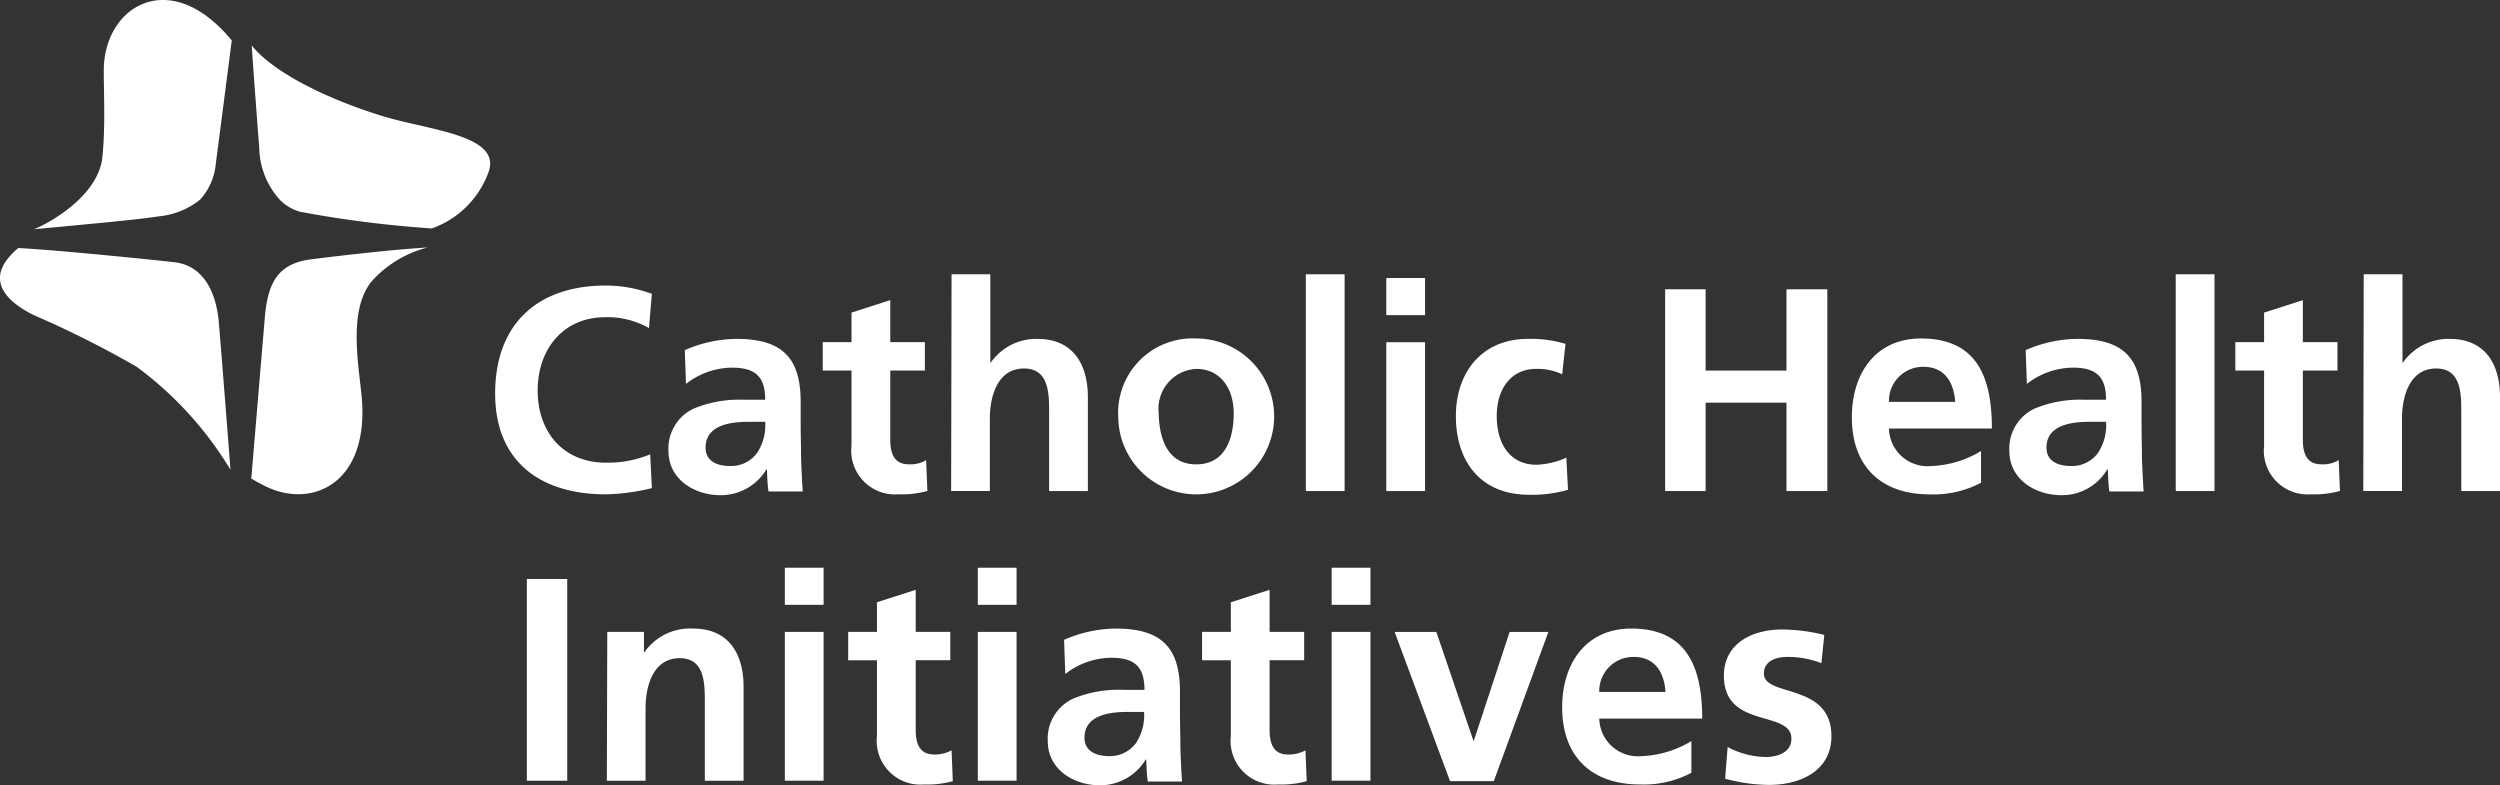 <?xml version="1.0" encoding="UTF-8"?> <svg xmlns="http://www.w3.org/2000/svg" id="catholic-health-initiatives-logo-vector" width="160.607" height="50.449" viewBox="0 0 160.607 50.449"><rect x="0" y="0" width="160.607" height="50.449" fill="#333333" stroke="none"/><path id="Path_82" data-name="Path 82" d="M88.757,297.532c-.214,2.517-.857,10.175-.857,10.2a9.828,9.828,0,0,0,1.285.669c2.838,1.125,6.105-.482,5.837-5.489-.107-1.955-1.018-5.811.589-7.819a7.174,7.174,0,0,1,3.615-2.2c-2.41.134-6.346.616-7.417.75-2.2.268-2.865,1.473-3.053,3.883" transform="translate(-71.755 -276.993)" fill="#fff" fill-rule="evenodd"></path><path id="Path_83" data-name="Path 83" d="M42.412,307.245s-.536-6.989-.75-9.479c-.134-1.58-.777-3.615-2.865-3.856-1.419-.161-7.471-.777-10.015-.91-2.169,1.821-1.044,3.294.991,4.311a63.62,63.62,0,0,1,6.614,3.32,22.9,22.9,0,0,1,6.025,6.614" transform="translate(-27.606 -277.066)" fill="#fff" fill-rule="evenodd"></path><path id="Path_84" data-name="Path 84" d="M40.2,238.047c0,1.5.107,3.481-.08,5.462-.214,2.624-3.615,4.418-4.418,4.713,3.4-.321,6.667-.616,8.033-.83a5.023,5.023,0,0,0,2.651-1.071,3.973,3.973,0,0,0,1.018-2.383c.054-.348,1.018-7.846,1.018-7.846-3.99-4.847-8.247-2.169-8.221,1.955" transform="translate(-33.533 -233.493)" fill="#fff" fill-rule="evenodd"></path><path id="Path_85" data-name="Path 85" d="M96.542,248.979c-3.8-1.151-7.2-2.892-8.542-4.579.134,2.062.455,6.212.482,6.587a5.129,5.129,0,0,0,1.366,3.374,2.981,2.981,0,0,0,1.259.723,71.575,71.575,0,0,0,8.462,1.071,6,6,0,0,0,3.642-3.615c.857-2.356-3.7-2.678-6.667-3.561" transform="translate(-71.828 -241.48)" fill="#fff" fill-rule="evenodd"></path><path id="Path_86" data-name="Path 86" d="M156.468,315.014a13.686,13.686,0,0,1-2.945.4c-4.2,0-7.123-2.089-7.123-6.48,0-4.445,2.7-6.935,7.123-6.935a8.594,8.594,0,0,1,2.945.536l-.187,2.2a5.336,5.336,0,0,0-2.812-.7c-2.678,0-4.338,2.035-4.338,4.713,0,2.651,1.633,4.632,4.391,4.632a7.147,7.147,0,0,0,2.838-.536" transform="translate(-114.59 -283.656)" fill="#fff"></path><path id="Path_87" data-name="Path 87" d="M189.044,315.523a8.42,8.42,0,0,1,3.32-.723c2.919,0,4.124,1.2,4.124,4.043v1.232c0,.964.027,1.687.027,2.383.027.723.054,1.392.107,2.142h-2.2c-.08-.509-.08-1.125-.107-1.419h-.027a3.41,3.41,0,0,1-2.945,1.66c-1.687,0-3.347-1.018-3.347-2.838a2.828,2.828,0,0,1,1.633-2.731,7.684,7.684,0,0,1,3.213-.562h1.366c0-1.553-.7-2.062-2.142-2.062a4.873,4.873,0,0,0-2.945,1.044m2.838,5.275a2.061,2.061,0,0,0,1.741-.857,3.232,3.232,0,0,0,.509-1.982h-1.071c-1.125,0-2.758.187-2.758,1.66C190.383,322.619,191.053,322.967,191.963,322.967Z" transform="translate(-145.051 -293.029)" fill="#fff"></path><path id="Path_88" data-name="Path 88" d="M226.848,310.025H225V308.2h1.848v-1.9l2.49-.8v2.7h2.223v1.821h-2.223v4.445c0,.83.214,1.58,1.178,1.58a1.943,1.943,0,0,0,1.125-.268l.08,1.982a6.143,6.143,0,0,1-1.848.214,2.81,2.81,0,0,1-3.026-3.106" transform="translate(-172.144 -286.219)" fill="#fff"></path><path id="Path_89" data-name="Path 89" d="M255.827,299.3h2.49v5.677h.027a3.558,3.558,0,0,1,3-1.526c2.276,0,3.24,1.607,3.24,3.749v6.025h-2.49V308.11c0-1.178-.027-2.758-1.607-2.758-1.794,0-2.2,1.955-2.2,3.186v4.686H255.8" transform="translate(-194.696 -281.679)" fill="#fff"></path><path id="Path_90" data-name="Path 90" d="M300.907,314.7a5.007,5.007,0,1,1-5.007,5.061,4.778,4.778,0,0,1,5.007-5.061m0,8.087c1.9,0,2.41-1.714,2.41-3.294,0-1.473-.776-2.838-2.41-2.838a2.558,2.558,0,0,0-2.41,2.838C298.524,321.073,299.033,322.787,300.907,322.787Z" transform="translate(-224.059 -292.955)" fill="#fff"></path><rect id="Rectangle_29" data-name="Rectangle 29" width="2.49" height="13.924" transform="translate(83.891 17.621)" fill="#fff"></rect><path id="Path_91" data-name="Path 91" d="M360.2,300.2h2.49v2.383H360.2m0,1.741h2.49v9.559H360.2Z" transform="translate(-271.141 -282.338)" fill="#fff"></path><path id="Path_92" data-name="Path 92" d="M383.728,317.076a3.682,3.682,0,0,0-1.687-.348c-1.553,0-2.517,1.232-2.517,3.026,0,1.767.83,3.133,2.571,3.133a5.218,5.218,0,0,0,1.9-.455l.107,2.062a8.4,8.4,0,0,1-2.49.321c-3.133,0-4.713-2.142-4.713-5.061,0-2.758,1.633-4.954,4.632-4.954a7.72,7.72,0,0,1,2.41.321" transform="translate(-283.369 -293.029)" fill="#fff"></path><path id="Path_93" data-name="Path 93" d="M427.1,302.9h2.6v5.222h5.195V302.9h2.624v12.96h-2.624v-5.677H429.7v5.677h-2.6" transform="translate(-320.127 -284.315)" fill="#fff"></path><path id="Path_94" data-name="Path 94" d="M480.2,323.965a6.516,6.516,0,0,1-3.294.75c-3.16,0-5.007-1.821-5.007-4.954,0-2.758,1.473-5.061,4.445-5.061,3.561,0,4.552,2.437,4.552,5.784h-6.614a2.482,2.482,0,0,0,2.731,2.41,6.646,6.646,0,0,0,3.186-.964m-1.66-3.16c-.08-1.2-.643-2.249-2.035-2.249a2.19,2.19,0,0,0-2.222,2.249Z" transform="translate(-352.931 -292.955)" fill="#fff"></path><path id="Path_95" data-name="Path 95" d="M510.744,315.523a8.42,8.42,0,0,1,3.32-.723c2.919,0,4.124,1.2,4.124,4.043v1.232c0,.964.027,1.687.027,2.383.027.723.054,1.392.107,2.142h-2.2c-.08-.509-.08-1.125-.107-1.419h-.027a3.378,3.378,0,0,1-2.945,1.66c-1.687,0-3.347-1.018-3.347-2.838a2.828,2.828,0,0,1,1.633-2.731,7.684,7.684,0,0,1,3.213-.562h1.366c0-1.553-.7-2.062-2.142-2.062a4.872,4.872,0,0,0-2.945,1.044m2.838,5.275a2.061,2.061,0,0,0,1.741-.857,3.232,3.232,0,0,0,.509-1.982h-1.071c-1.125,0-2.758.187-2.758,1.66C512.083,322.619,512.753,322.967,513.663,322.967Z" transform="translate(-380.609 -293.029)" fill="#fff"></path><rect id="Rectangle_30" data-name="Rectangle 30" width="2.49" height="13.924" transform="translate(139.775 17.621)" fill="#fff"></rect><path id="Path_96" data-name="Path 96" d="M565.748,310.025H563.9V308.2h1.848v-1.9l2.49-.8v2.7h2.223v1.821h-2.223v4.445c0,.83.214,1.58,1.178,1.58a1.943,1.943,0,0,0,1.125-.268l.08,1.982a6.143,6.143,0,0,1-1.848.214,2.81,2.81,0,0,1-3.026-3.106" transform="translate(-420.296 -286.219)" fill="#fff"></path><path id="Path_97" data-name="Path 97" d="M594.627,299.3h2.49v5.677h.027a3.558,3.558,0,0,1,3-1.526c2.276,0,3.24,1.607,3.24,3.749v6.025h-2.49V308.11c0-1.178-.027-2.758-1.607-2.758-1.794,0-2.2,1.955-2.2,3.186v4.686H594.6" transform="translate(-442.775 -281.679)" fill="#fff"></path><rect id="Rectangle_31" data-name="Rectangle 31" width="2.597" height="12.96" transform="translate(33.845 37.195)" fill="#fff"></rect><path id="Path_98" data-name="Path 98" d="M173.227,384.514h2.356v1.312h.027a3.573,3.573,0,0,1,3.133-1.526c2.276,0,3.24,1.607,3.24,3.749v6.025h-2.49v-5.114c0-1.178-.027-2.758-1.607-2.758-1.794,0-2.2,1.955-2.2,3.186v4.686H173.2" transform="translate(-134.214 -343.919)" fill="#fff"></path><path id="Path_99" data-name="Path 99" d="M215.9,369.7h2.49v2.383H215.9m0,1.74h2.49v9.559H215.9Z" transform="translate(-165.48 -333.228)" fill="#fff"></path><path id="Path_100" data-name="Path 100" d="M232.948,379.525H231.1V377.7h1.848v-1.9l2.49-.8v2.7h2.222v1.821h-2.222V384c0,.83.214,1.58,1.178,1.58a2.177,2.177,0,0,0,1.125-.268l.08,1.981a6.142,6.142,0,0,1-1.848.214,2.81,2.81,0,0,1-3.026-3.106" transform="translate(-176.61 -337.109)" fill="#fff"></path><path id="Path_101" data-name="Path 101" d="M262.2,369.7h2.49v2.383H262.2m0,1.74h2.49v9.559H262.2Z" transform="translate(-199.383 -333.228)" fill="#fff"></path><path id="Path_102" data-name="Path 102" d="M280.044,385.023a8.421,8.421,0,0,1,3.32-.723c2.919,0,4.124,1.2,4.124,4.043v1.232c0,.964.027,1.687.027,2.41.027.723.054,1.392.107,2.142h-2.2c-.08-.509-.08-1.125-.107-1.419h-.027a3.41,3.41,0,0,1-2.945,1.66c-1.687,0-3.347-1.018-3.347-2.838a2.828,2.828,0,0,1,1.633-2.731,7.685,7.685,0,0,1,3.213-.562h1.366c0-1.553-.7-2.062-2.142-2.062a4.873,4.873,0,0,0-2.945,1.044m2.812,5.275a2.06,2.06,0,0,0,1.741-.857,3.232,3.232,0,0,0,.509-1.981h-1.071c-1.125,0-2.758.187-2.758,1.66C281.356,392.146,282.053,392.494,282.936,392.494Z" transform="translate(-211.684 -343.919)" fill="#fff"></path><path id="Path_103" data-name="Path 103" d="M317.848,379.525H316V377.7h1.848v-1.9l2.49-.8v2.7h2.222v1.821h-2.222V384c0,.83.214,1.58,1.178,1.58a2.177,2.177,0,0,0,1.125-.268l.08,1.981a6.142,6.142,0,0,1-1.848.214,2.81,2.81,0,0,1-3.026-3.106" transform="translate(-238.776 -337.109)" fill="#fff"></path><path id="Path_104" data-name="Path 104" d="M347.1,369.7h2.49v2.383H347.1m0,1.74h2.49v9.559H347.1Z" transform="translate(-261.549 -333.228)" fill="#fff"></path><path id="Path_105" data-name="Path 105" d="M362.2,385.1h2.678l2.383,6.989h.027l2.3-6.989h2.49l-3.508,9.586h-2.812" transform="translate(-272.605 -344.504)" fill="#fff"></path><path id="Path_106" data-name="Path 106" d="M410.7,393.565a6.516,6.516,0,0,1-3.294.75c-3.16,0-5.007-1.821-5.007-4.954,0-2.758,1.473-5.061,4.445-5.061,3.535,0,4.552,2.437,4.552,5.784h-6.614a2.482,2.482,0,0,0,2.731,2.41,6.647,6.647,0,0,0,3.186-.964m-1.66-3.16c-.08-1.205-.643-2.249-2.035-2.249a2.19,2.19,0,0,0-2.222,2.249Z" transform="translate(-302.041 -343.919)" fill="#fff"></path><path id="Path_107" data-name="Path 107" d="M447.466,386.669a5.867,5.867,0,0,0-2.223-.4c-.669,0-1.473.241-1.473,1.071,0,1.526,4.338.562,4.338,4.017,0,2.222-1.982,3.133-4.017,3.133a11.141,11.141,0,0,1-2.812-.4l.161-2.035a5.361,5.361,0,0,0,2.464.643c.643,0,1.633-.241,1.633-1.178,0-1.874-4.338-.589-4.338-4.043,0-2.062,1.794-2.972,3.749-2.972a11.682,11.682,0,0,1,2.7.348" transform="translate(-330.452 -344.065)" fill="#fff"></path></svg> 